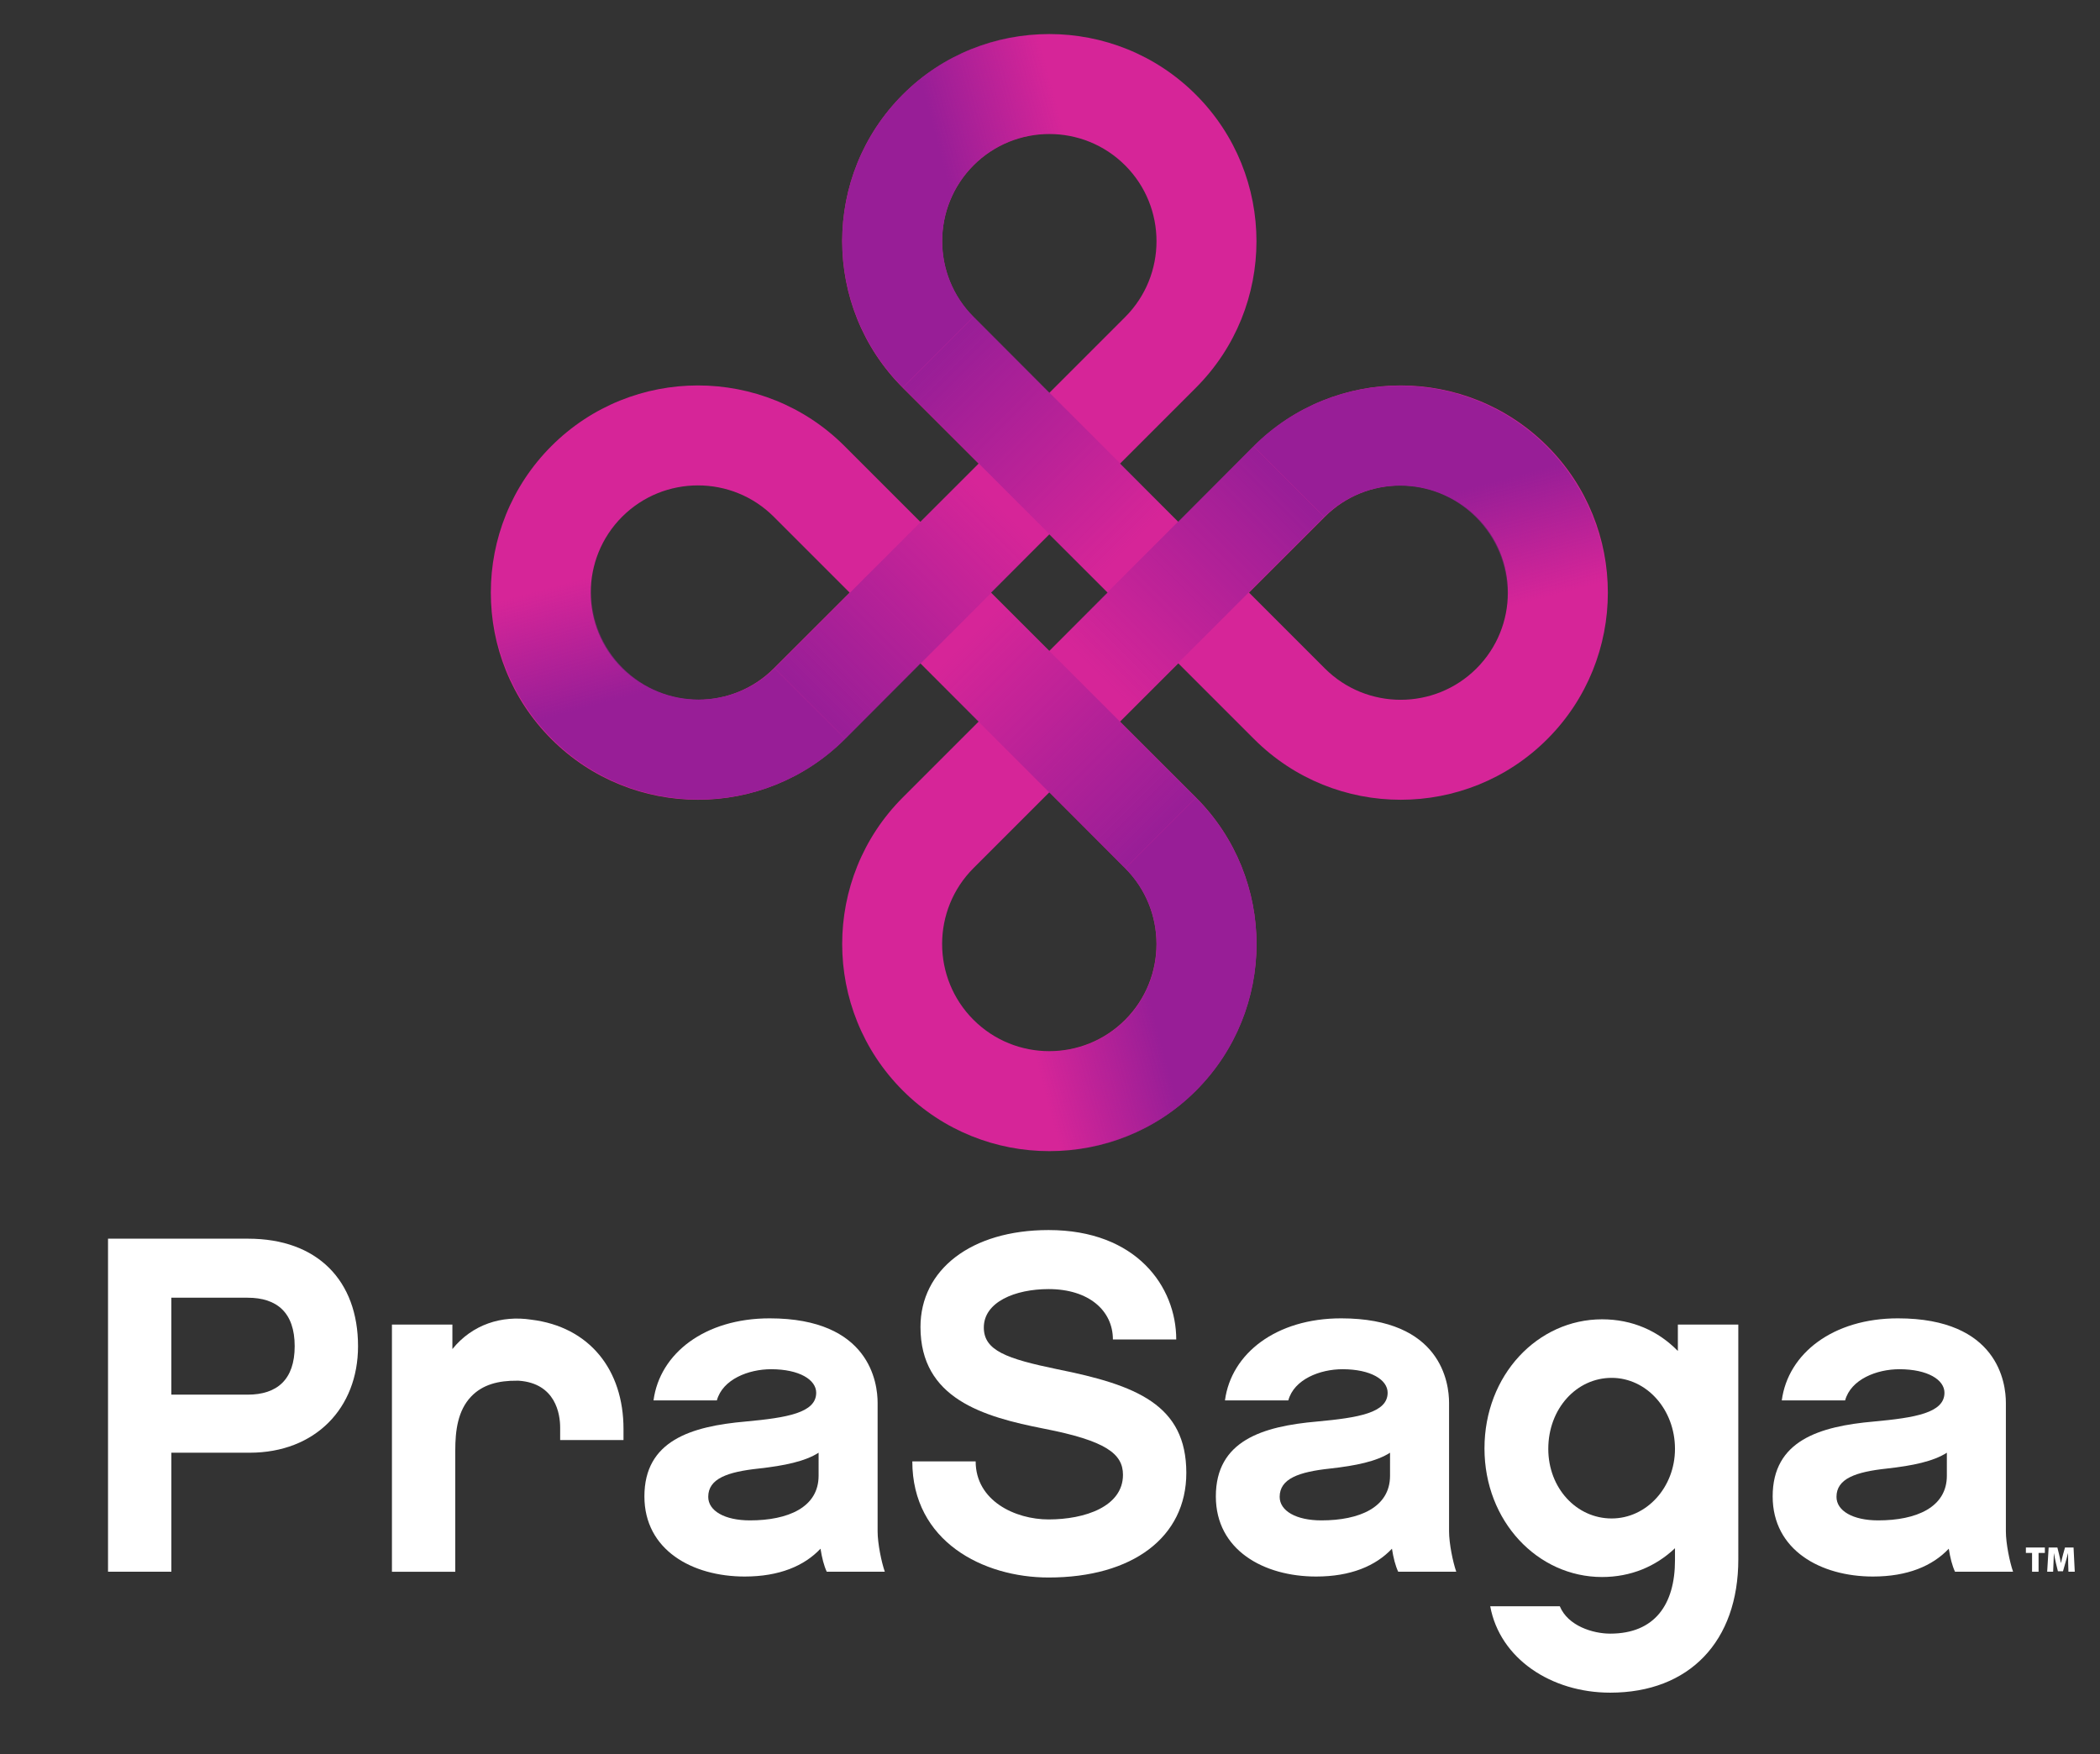 <?xml version="1.0" encoding="utf-8"?>
<!-- Generator: Adobe Illustrator 26.0.2, SVG Export Plug-In . SVG Version: 6.00 Build 0)  -->
<svg version="1.1" id="Layer_1" xmlns="http://www.w3.org/2000/svg" xmlns:xlink="http://www.w3.org/1999/xlink" x="0px" y="0px"
	 viewBox="0 0 246.645 206.038" style="enable-background:new 0 0 246.645 206.038;" xml:space="preserve">
<rect x="0" y="0" width="246.645" height="206.038" fill="#333333" stroke="none"/>
<style type="text/css">
	.st0{fill-rule:evenodd;clip-rule:evenodd;fill:#FFFFFF;}
	.st1{fill:#FFFFFF;}
	.st2{fill:#D62598;}
	.st3{fill:url(#SVGID_1_);}
	.st4{fill:url(#SVGID_00000105428134054231750220000009628822152502051968_);}
	.st5{fill:url(#SVGID_00000156559538679486098510000017419258472045405104_);}
	.st6{fill:url(#SVGID_00000042007355320804890610000002802470879136917920_);}
	.st7{fill:url(#SVGID_00000106108168214343093780000016327405469514790549_);}
	.st8{fill:url(#SVGID_00000007427848272579232200000004904874748597212036_);}
	.st9{fill:url(#SVGID_00000026841848366794296820000009049466305323882173_);}
	.st10{fill:url(#SVGID_00000036940024020934617400000000979157699550473611_);}
</style>
<g>
	<path class="st0" d="M42.051,158.102c0-7.665-4.734-12.625-12.906-12.625H12.687v39.114
		h7.44V170.614h9.187C37.035,170.614,42.051,165.373,42.051,158.102L42.051,158.102z
		 M29.088,152.41c3.438,0,5.523,1.747,5.523,5.692s-2.085,5.692-5.523,5.692
		h-8.962V152.41H29.088z"/>
	<path class="st0" d="M97.102,184.592h6.82c-0.395-1.127-0.846-3.325-0.846-4.734v-15.105
		c0-2.311-0.902-9.92-12.681-9.92c-7.609,0-12.907,4.114-13.639,9.638h7.44
		c0.676-2.48,3.72-3.663,6.369-3.663c3.325,0,5.298,1.24,5.298,2.762
		c0,2.367-3.438,2.931-8.285,3.381c-6.425,0.564-11.892,2.255-11.892,8.793
		c0,6.312,5.636,9.412,11.779,9.412c4.058,0,6.989-1.24,8.905-3.269
		C96.539,182.957,96.764,183.859,97.102,184.592L97.102,184.592z M96.144,173.319
		c0,3.72-3.607,5.242-8.059,5.242c-2.987,0-4.903-1.127-4.903-2.762
		c0-2.142,2.255-2.931,5.918-3.325c3.043-0.338,5.467-0.845,7.045-1.86V173.319z"/>
	<path class="st0" d="M62.392,154.988c-3.462-0.528-6.913,0.55-9.258,3.453v-2.874h-7.101
		v29.026h7.439v-14.259c0-2.311,0.293-4.667,1.86-6.312
		c1.353-1.421,3.218-1.886,5.414-1.866l0.178,0.001
		c4.35,0.305,4.867,3.937,4.867,5.502v1.465h7.44v-1.296
		C73.232,160.888,69.248,155.826,62.392,154.988z"/>
	<path class="st0" d="M123.158,144.463c-9.13,0-15.048,4.678-15.048,11.385
		c0,8.398,7.327,10.539,14.541,11.949c7.214,1.409,9.243,2.931,9.243,5.411
		c0,3.72-4.453,5.241-8.736,5.241c-3.945,0-8.567-2.198-8.567-6.819h-7.44
		c0,9.412,8.341,13.639,16.006,13.639c9.863,0,16.176-4.734,16.176-12.287
		c0-8.003-5.862-10.314-15.161-12.174c-5.974-1.24-8.623-2.198-8.623-4.903
		c0-2.987,3.663-4.509,7.609-4.509c4.735,0,7.552,2.536,7.552,5.918h7.44
		C138.15,151.113,133.472,144.463,123.158,144.463z"/>
	<path class="st0" d="M164.218,184.592h6.82c-0.395-1.127-0.846-3.325-0.846-4.734v-15.105
		c0-2.311-0.902-9.92-12.681-9.92c-7.609,0-12.907,4.114-13.64,9.638h7.44
		c0.676-2.48,3.72-3.663,6.369-3.663c3.325,0,5.298,1.24,5.298,2.762
		c0,2.367-3.438,2.931-8.285,3.381c-6.425,0.564-11.892,2.255-11.892,8.793
		c0,6.312,5.636,9.412,11.779,9.412c4.058,0,6.989-1.24,8.905-3.269
		C163.654,182.957,163.88,183.859,164.218,184.592L164.218,184.592z M163.26,173.319
		c0,3.72-3.607,5.242-8.06,5.242c-2.987,0-4.903-1.127-4.903-2.762
		c0-2.142,2.255-2.931,5.918-3.325c3.044-0.338,5.467-0.845,7.045-1.86V173.319z"
		/>
	<path class="st0" d="M204.166,155.566h-7.101v3.1c-2.311-2.367-5.354-3.72-8.905-3.72
		c-7.552,0-13.808,6.538-13.808,15.161c0,8.567,6.256,15.105,13.808,15.105
		c3.382,0,6.313-1.24,8.567-3.382v1.409c0,5.185-2.367,8.623-7.609,8.623
		c-2.029,0-4.96-0.902-5.918-3.212h-8.173
		c1.127,6.143,7.158,10.145,14.09,10.145c9.299,0,15.048-6.03,15.048-15.668
		V155.566L204.166,155.566z M196.726,170.163c0,4.509-3.325,8.172-7.44,8.172
		s-7.44-3.551-7.44-8.172c0-4.734,3.325-8.341,7.44-8.341
		S196.726,165.542,196.726,170.163z"/>
	<path class="st0" d="M229.616,184.592h6.82c-0.395-1.127-0.846-3.325-0.846-4.734
		v-15.105c0-2.311-0.902-9.92-12.681-9.92c-7.609,0-12.907,4.114-13.639,9.638
		h7.44c0.676-2.48,3.72-3.663,6.369-3.663c3.325,0,5.298,1.24,5.298,2.762
		c0,2.367-3.438,2.931-8.285,3.381c-6.425,0.564-11.892,2.255-11.892,8.793
		c0,6.312,5.636,9.412,11.779,9.412c4.058,0,6.989-1.24,8.905-3.269
		C229.052,182.957,229.278,183.859,229.616,184.592L229.616,184.592z M228.658,173.319
		c0,3.72-3.607,5.242-8.06,5.242c-2.987,0-4.903-1.127-4.903-2.762
		c0-2.142,2.254-2.931,5.918-3.325c3.044-0.338,5.467-0.845,7.045-1.86V173.319z"/>
</g>
<g>
	<path class="st1" d="M238.666,182.384h-0.726v-0.638h2.229v0.638h-0.739v2.208h-0.764
		V182.384z"/>
	<path class="st1" d="M242.906,183.575c-0.008-0.325-0.017-0.705-0.012-1.148h-0.013
		c-0.088,0.376-0.207,0.802-0.3,1.114l-0.283,0.992h-0.596l-0.241-0.988
		c-0.072-0.308-0.16-0.731-0.223-1.119h-0.009
		c-0.016,0.401-0.034,0.823-0.046,1.148l-0.042,1.017h-0.701l0.173-2.845h1.026
		l0.189,0.764c0.076,0.317,0.161,0.697,0.22,1.043h0.016
		c0.08-0.346,0.173-0.747,0.258-1.047l0.211-0.759h1.005l0.143,2.845h-0.743
		L242.906,183.575z"/>
</g>
<g>
	<path class="st2" d="M147.299,52.386l-8.907,8.907l-6.844-6.844l8.907-8.907
		c9.491-9.491,9.49-24.933-0-34.424c-9.491-9.491-24.933-9.491-34.423,0
		c-9.491,9.491-9.491,24.933-0,34.424l8.907,8.907l-6.844,6.844l-8.907-8.907
		c-9.491-9.491-24.933-9.491-34.423,0c-9.491,9.491-9.491,24.933-0,34.424
		c9.491,9.491,24.934,9.491,34.424,0l8.906-8.906l6.844,6.844l-8.906,8.906
		c-9.491,9.491-9.491,24.933-0,34.424c9.491,9.491,24.933,9.49,34.424-0
		c9.491-9.491,9.491-24.933,0-34.423l-8.906-8.906l6.844-6.844l8.906,8.906
		c9.491,9.491,24.933,9.49,34.424-0s9.491-24.933,0-34.423
		S156.789,42.895,147.299,52.386z M114.336,19.423c4.911-4.911,12.902-4.911,17.812,0
		c4.911,4.911,4.911,12.902,0,17.813l-8.907,8.907l-8.907-8.907
		C109.425,32.326,109.425,24.335,114.336,19.423z M73.068,78.504
		c-4.911-4.911-4.911-12.902,0-17.813c4.911-4.911,12.902-4.911,17.812,0
		l8.907,8.907l-8.906,8.906C85.97,83.415,77.98,83.415,73.068,78.504z
		 M132.149,119.771c-4.911,4.911-12.902,4.911-17.813,0
		c-4.911-4.911-4.911-12.902,0-17.813l8.906-8.906l8.906,8.906
		C137.059,106.869,137.059,114.86,132.149,119.771z M116.399,69.598l6.844-6.844
		l6.844,6.844l-6.844,6.844L116.399,69.598z M173.416,78.503
		c-4.911,4.911-12.902,4.911-17.813,0l-8.906-8.906l8.907-8.907
		c4.911-4.911,12.902-4.911,17.812,0C178.327,65.602,178.327,73.593,173.416,78.503z"
		/>
	<g>
		
			<linearGradient id="SVGID_1_" gradientUnits="userSpaceOnUse" x1="986.759" y1="673.069" x2="962.422" y2="715.221" gradientTransform="matrix(0.707 0.707 -0.707 0.707 -75.474 -1153.245)">
			<stop  offset="0.398" style="stop-color:#981E97;stop-opacity:0"/>
			<stop  offset="0.7" style="stop-color:#981E97"/>
		</linearGradient>
		<path class="st3" d="M106.041,45.514c-9.491-9.491-9.491-24.934,0-34.424
			c9.491-9.491,24.933-9.49,34.424,0c9.491,9.491,9.491,24.933,0,34.423
			l-8.306-8.306c4.911-4.911,4.911-12.902,0-17.812
			c-4.911-4.911-12.902-4.911-17.813-0c-4.911,4.911-4.911,12.902,0,17.813
			L106.041,45.514z"/>
		
			<linearGradient id="SVGID_00000057142986839678350980000016519793801935040152_" gradientUnits="userSpaceOnUse" x1="976.001" y1="713.428" x2="1034.362" y2="713.428" gradientTransform="matrix(0.707 0.707 -0.707 0.707 -75.474 -1153.245)">
			<stop  offset="9.590021e-08" style="stop-color:#981E97"/>
			<stop  offset="0.55" style="stop-color:#981E97;stop-opacity:0"/>
		</linearGradient>
		<polygon style="fill:url(#SVGID_00000057142986839678350980000016519793801935040152_);" points="142.555,65.417 
			142.536,65.398 114.346,37.208 106.041,45.514 134.231,73.704 134.249,73.722 
			147.309,86.782 155.614,78.476 		"/>
		
			<linearGradient id="SVGID_00000178169607114681940980000012984893677353495733_" gradientUnits="userSpaceOnUse" x1="625.297" y1="195.959" x2="600.96" y2="238.112" gradientTransform="matrix(-0.707 0.707 -0.707 -0.707 753.017 -210.875)">
			<stop  offset="0.398" style="stop-color:#981E97;stop-opacity:0"/>
			<stop  offset="0.7" style="stop-color:#981E97"/>
		</linearGradient>
		<path style="fill:url(#SVGID_00000178169607114681940980000012984893677353495733_);" d="M147.217,52.414
			c9.491-9.491,24.934-9.491,34.424,0s9.49,24.933-0,34.424
			c-9.491,9.491-24.933,9.491-34.423,0l8.306-8.306c4.911,4.911,12.902,4.911,17.812,0
			c4.911-4.911,4.911-12.902,0-17.813c-4.911-4.911-12.902-4.911-17.813,0
			L147.217,52.414z"/>
		
			<linearGradient id="SVGID_00000027578743060854635550000004054203735711748529_" gradientUnits="userSpaceOnUse" x1="614.539" y1="236.318" x2="672.9" y2="236.318" gradientTransform="matrix(-0.707 0.707 -0.707 -0.707 753.017 -210.875)">
			<stop  offset="9.590021e-08" style="stop-color:#981E97"/>
			<stop  offset="0.55" style="stop-color:#981E97;stop-opacity:0"/>
		</linearGradient>
		<polygon style="fill:url(#SVGID_00000027578743060854635550000004054203735711748529_);" points="127.315,88.928 
			127.333,88.91 155.523,60.72 147.217,52.414 119.028,80.604 119.009,80.623 
			105.95,93.682 114.255,101.987 		"/>
		
			<linearGradient id="SVGID_00000034062184328960555850000010254227911772640911_" gradientUnits="userSpaceOnUse" x1="205.444" y1="564.336" x2="181.107" y2="606.488" gradientTransform="matrix(-0.707 -0.707 0.707 -0.707 -153.608 663.082)">
			<stop  offset="0.398" style="stop-color:#981E97;stop-opacity:0"/>
			<stop  offset="0.7" style="stop-color:#981E97"/>
		</linearGradient>
		<path style="fill:url(#SVGID_00000034062184328960555850000010254227911772640911_);" d="M140.465,93.681
			c9.491,9.491,9.491,24.934,0,34.424c-9.491,9.491-24.933,9.49-34.424-0
			c-9.491-9.491-9.491-24.933,0-34.423l8.306,8.306
			c-4.911,4.911-4.911,12.902,0,17.812c4.911,4.911,12.902,4.911,17.813,0
			c4.911-4.911,4.911-12.902,0-17.813L140.465,93.681z"/>
		
			<linearGradient id="SVGID_00000087390027926494750730000006695602030461020588_" gradientUnits="userSpaceOnUse" x1="194.686" y1="604.695" x2="253.047" y2="604.695" gradientTransform="matrix(-0.707 -0.707 0.707 -0.707 -153.608 663.082)">
			<stop  offset="9.590021e-08" style="stop-color:#981E97"/>
			<stop  offset="0.55" style="stop-color:#981E97;stop-opacity:0"/>
		</linearGradient>
		<polygon style="fill:url(#SVGID_00000087390027926494750730000006695602030461020588_);" points="103.951,73.779 
			103.969,73.797 132.159,101.987 140.465,93.681 112.275,65.492 112.257,65.473 
			99.197,52.414 90.892,60.719 		"/>
		
			<linearGradient id="SVGID_00000143586992168973011180000006913688601712788670_" gradientUnits="userSpaceOnUse" x1="643.118" y1="1010.271" x2="618.781" y2="1052.423" gradientTransform="matrix(0.707 -0.707 0.707 0.707 -1094.938 -213.133)">
			<stop  offset="0.398" style="stop-color:#981E97;stop-opacity:0"/>
			<stop  offset="0.7" style="stop-color:#981E97"/>
		</linearGradient>
		<path style="fill:url(#SVGID_00000143586992168973011180000006913688601712788670_);" d="M99.268,86.782
			c-9.491,9.491-24.934,9.491-34.424,0c-9.491-9.491-9.49-24.933,0-34.424
			c9.491-9.491,24.933-9.491,34.423,0l-8.306,8.306
			c-4.911-4.911-12.902-4.911-17.812,0c-4.911,4.911-4.911,12.902-0,17.813
			c4.911,4.911,12.902,4.911,17.813,0L99.268,86.782z"/>
		
			<linearGradient id="SVGID_00000050662223221187978670000002710678437809978798_" gradientUnits="userSpaceOnUse" x1="632.36" y1="1050.63" x2="690.721" y2="1050.63" gradientTransform="matrix(0.707 -0.707 0.707 0.707 -1094.938 -213.133)">
			<stop  offset="9.590021e-08" style="stop-color:#981E97"/>
			<stop  offset="0.55" style="stop-color:#981E97;stop-opacity:0"/>
		</linearGradient>
		<polygon style="fill:url(#SVGID_00000050662223221187978670000002710678437809978798_);" points="119.17,50.268 
			119.152,50.286 90.962,78.476 99.268,86.782 127.457,58.592 127.476,58.573 
			140.535,45.514 132.23,37.208 		"/>
	</g>
</g>
<g>
</g>
<g>
</g>
<g>
</g>
<g>
</g>
<g>
</g>
<g>
</g>
</svg>
